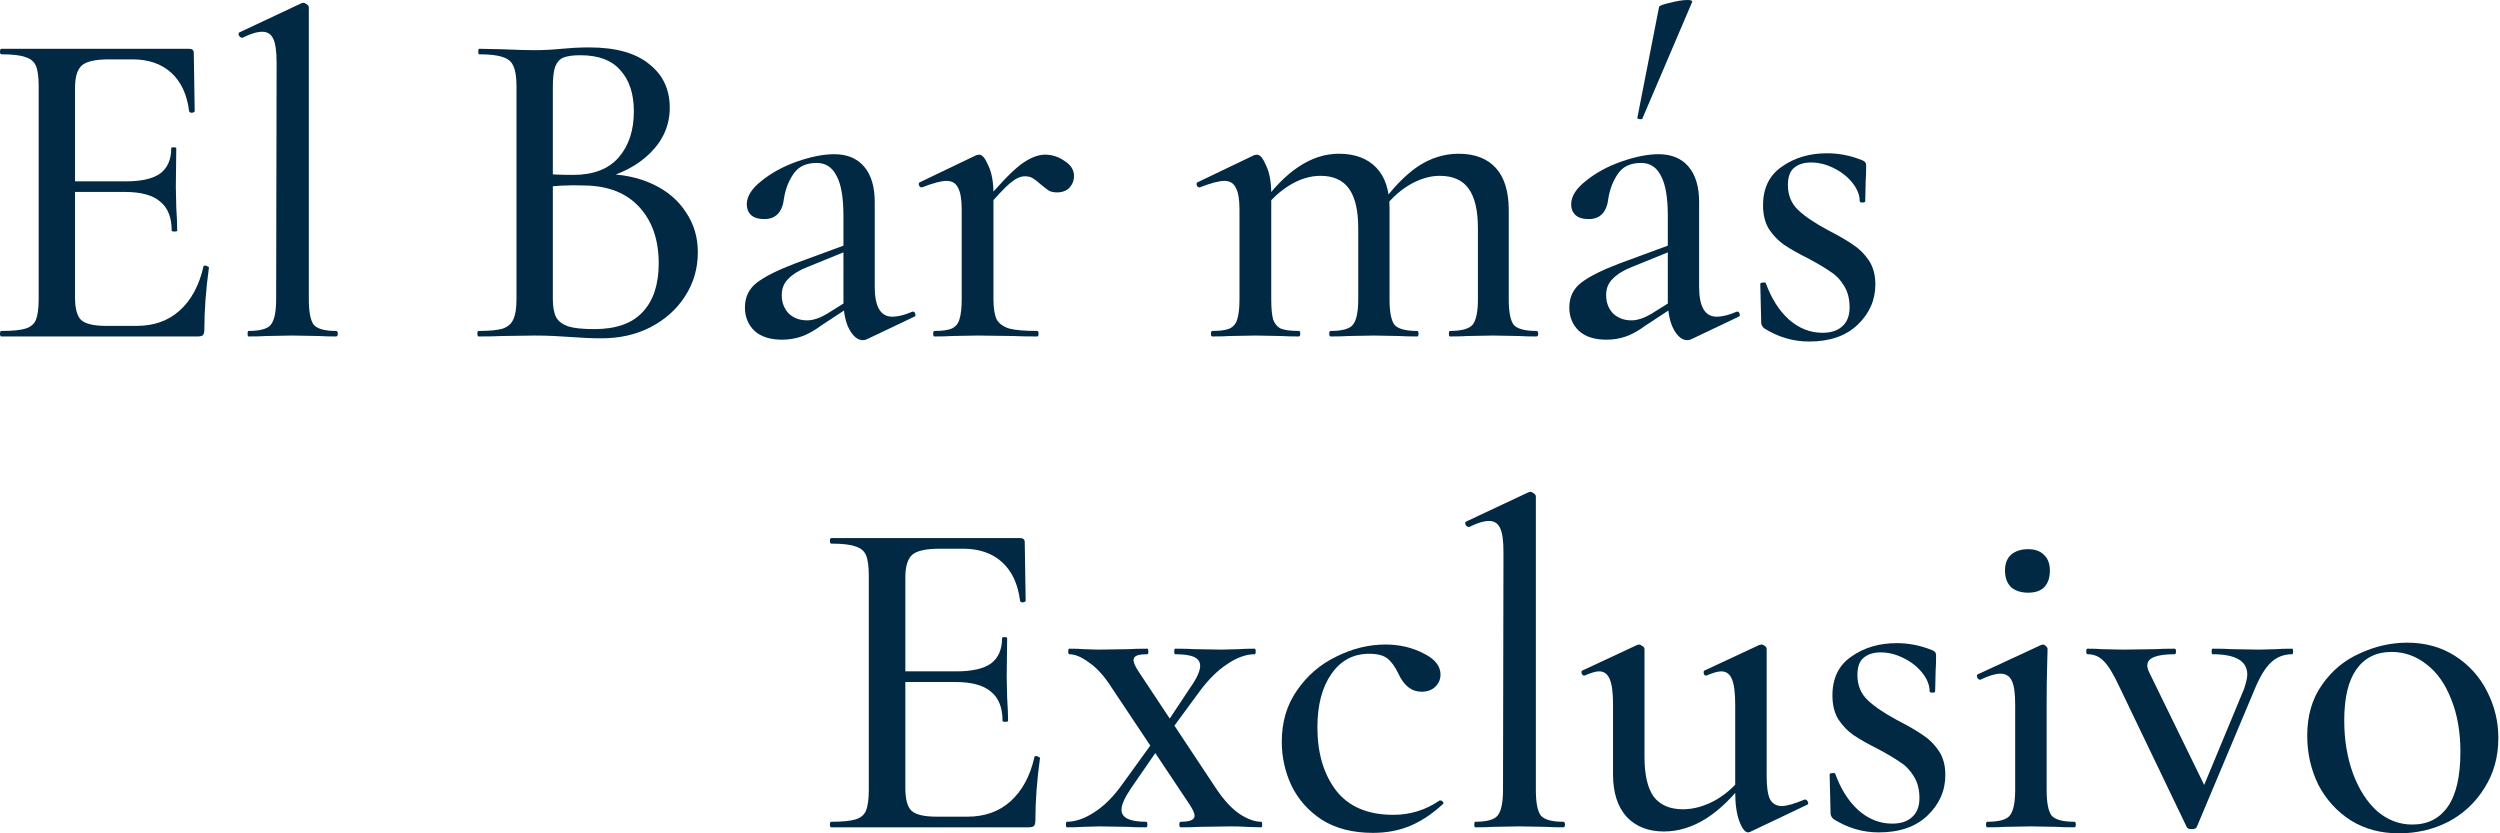 <svg width="732" height="244" viewBox="0 0 732 244" fill="none" xmlns="http://www.w3.org/2000/svg">
<path d="M523.498 54.178C523.498 57.143 524.487 59.569 526.463 61.455C528.44 63.342 531.36 65.319 535.223 67.385C538.368 69.003 540.839 70.44 542.636 71.698C544.433 72.866 545.96 74.394 547.218 76.28C548.476 78.167 549.105 80.503 549.105 83.288C549.105 87.871 547.353 91.824 543.849 95.148C540.435 98.383 535.718 100 529.698 100C525.026 100 520.623 98.697 516.49 96.092C515.951 95.552 515.682 95.013 515.682 94.474L515.412 83.154C515.412 82.884 515.637 82.749 516.086 82.749C516.625 82.659 516.94 82.704 517.029 82.884C518.647 87.376 520.893 90.925 523.768 93.531C526.733 96.137 530.012 97.439 533.606 97.439C536.122 97.439 538.054 96.81 539.401 95.552C540.839 94.295 541.558 92.453 541.558 90.027C541.558 87.511 541.019 85.4 539.94 83.693C538.862 81.896 537.515 80.503 535.897 79.515C534.37 78.437 532.259 77.179 529.563 75.741C526.508 74.214 524.127 72.866 522.42 71.698C520.713 70.53 519.231 69.003 517.973 67.116C516.805 65.229 516.221 62.893 516.221 60.108C516.221 55.076 518.063 51.303 521.746 48.787C525.43 46.181 529.833 44.879 534.954 44.879C538.458 44.879 541.872 45.552 545.197 46.9C546.005 47.17 546.41 47.664 546.41 48.383C546.41 50.359 546.365 51.887 546.275 52.965L546.14 58.895C546.14 59.164 545.87 59.299 545.331 59.299C544.792 59.299 544.523 59.164 544.523 58.895C544.523 57.098 543.804 55.301 542.366 53.504C540.929 51.707 539.087 50.269 536.841 49.191C534.684 48.113 532.483 47.574 530.237 47.574C528.17 47.574 526.508 48.113 525.25 49.191C524.082 50.179 523.498 51.842 523.498 54.178Z" fill="#022944"/>
<path d="M495.209 99.326C494.85 99.506 494.445 99.596 493.996 99.596C492.559 99.596 491.256 98.563 490.088 96.496C488.92 94.34 488.336 91.465 488.336 87.871V63.208C488.336 57.817 487.662 53.908 486.314 51.483C485.056 48.967 483.125 47.709 480.519 47.709C477.464 47.709 475.218 48.742 473.78 50.809C472.343 52.875 471.399 55.256 470.95 57.952C470.501 62.085 468.569 64.151 465.155 64.151C463.448 64.151 462.145 63.747 461.247 62.938C460.438 62.13 460.034 61.096 460.034 59.839C460.034 57.502 461.471 55.211 464.346 52.965C467.222 50.629 470.681 48.742 474.724 47.305C478.857 45.867 482.496 45.148 485.64 45.148C489.414 45.148 492.334 46.361 494.4 48.787C496.467 51.213 497.5 54.672 497.5 59.165V83.963C497.5 89.803 499.207 92.723 502.621 92.723C504.329 92.723 506.305 92.228 508.551 91.24H508.686C509.046 91.24 509.27 91.465 509.36 91.914C509.54 92.273 509.45 92.543 509.09 92.723L495.209 99.326ZM470.411 99.461C466.907 99.461 464.212 98.608 462.325 96.901C460.438 95.104 459.495 92.812 459.495 90.027C459.495 86.972 460.663 84.547 462.999 82.75C465.335 80.953 469.108 79.066 474.32 77.089L489.683 71.429L490.088 73.181L477.824 78.167C475.487 79.066 473.646 80.189 472.298 81.537C470.95 82.794 470.276 84.412 470.276 86.388C470.276 88.545 470.95 90.342 472.298 91.779C473.735 93.127 475.532 93.801 477.689 93.801C479.396 93.801 481.328 93.172 483.484 91.914L491.435 86.927L491.705 88.814L481.867 95.283C479.8 96.811 477.868 97.889 476.072 98.518C474.275 99.147 472.388 99.461 470.411 99.461ZM480.923 34.636C480.923 34.816 480.744 34.906 480.384 34.906C480.115 34.906 479.845 34.861 479.576 34.771C479.396 34.591 479.351 34.456 479.441 34.367L485.775 2.022C485.865 1.662 486.943 1.258 489.01 0.809C491.076 0.27 492.783 0 494.131 0C495.119 0 495.568 0.18 495.479 0.539L480.923 34.636Z" fill="#022944"/>
<path d="M424.513 98.518C424.333 98.518 424.243 98.248 424.243 97.709C424.243 97.17 424.333 96.9 424.513 96.9C427.837 96.9 430.039 96.317 431.117 95.148C432.195 93.891 432.734 91.375 432.734 87.601V66.847C432.734 61.635 431.835 57.772 430.038 55.256C428.242 52.74 425.411 51.483 421.548 51.483C418.583 51.483 415.528 52.426 412.383 54.313C409.329 56.2 406.723 58.715 404.567 61.86L404.028 60.243C407.711 55.121 411.395 51.303 415.079 48.787C418.852 46.271 422.851 45.014 427.074 45.014C431.835 45.014 435.474 46.406 437.99 49.191C440.506 51.977 441.764 56.11 441.764 61.59V87.601C441.764 91.375 442.258 93.891 443.246 95.148C444.324 96.317 446.526 96.9 449.85 96.9C450.209 96.9 450.389 97.17 450.389 97.709C450.389 98.248 450.209 98.518 449.85 98.518C447.694 98.518 445.986 98.473 444.729 98.383L437.181 98.248L429.769 98.383C428.421 98.473 426.669 98.518 424.513 98.518ZM389.607 98.518C389.338 98.518 389.203 98.248 389.203 97.709C389.203 97.17 389.338 96.9 389.607 96.9C392.931 96.9 395.088 96.317 396.076 95.148C397.154 93.891 397.693 91.375 397.693 87.601V66.847C397.693 61.635 396.795 57.772 394.998 55.256C393.201 52.74 390.416 51.483 386.642 51.483C383.587 51.483 380.533 52.426 377.478 54.313C374.423 56.2 371.817 58.715 369.661 61.86L369.122 60.243C376.31 50.09 383.947 45.014 392.033 45.014C396.705 45.014 400.344 46.361 402.949 49.057C405.555 51.752 406.858 55.705 406.858 60.917V87.601C406.858 91.375 407.352 93.891 408.34 95.148C409.418 96.317 411.62 96.9 414.944 96.9C415.214 96.9 415.348 97.17 415.348 97.709C415.348 98.248 415.214 98.518 414.944 98.518C412.788 98.518 411.036 98.473 409.688 98.383L402.276 98.248L394.863 98.383C393.515 98.473 391.763 98.518 389.607 98.518ZM354.971 98.518C354.701 98.518 354.567 98.248 354.567 97.709C354.567 97.17 354.701 96.9 354.971 96.9C357.217 96.9 358.879 96.676 359.957 96.227C361.125 95.688 361.889 94.789 362.249 93.531C362.698 92.183 362.922 90.207 362.922 87.601V61.321C362.922 58.356 362.563 56.245 361.844 54.987C361.215 53.639 360.092 52.965 358.475 52.965C356.948 52.965 354.567 53.594 351.332 54.852H351.063C350.793 54.852 350.568 54.627 350.389 54.178C350.299 53.729 350.389 53.459 350.658 53.369L367.235 45.418L368.044 45.283C368.942 45.283 369.841 46.361 370.739 48.518C371.727 50.584 372.222 53.325 372.222 56.739V87.601C372.222 90.207 372.401 92.183 372.761 93.531C373.21 94.789 373.974 95.688 375.052 96.227C376.22 96.676 377.972 96.9 380.308 96.9C380.577 96.9 380.712 97.17 380.712 97.709C380.712 98.248 380.577 98.518 380.308 98.518C378.152 98.518 376.4 98.473 375.052 98.383L367.639 98.248L360.092 98.383C358.834 98.473 357.127 98.518 354.971 98.518Z" fill="#022944"/>
<path d="M287.11 60.512C291.962 54.672 295.735 50.674 298.431 48.517C301.216 46.361 303.732 45.283 305.978 45.283C308.045 45.283 309.976 45.912 311.773 47.17C313.57 48.338 314.469 49.775 314.469 51.483C314.469 52.83 314.019 53.998 313.121 54.987C312.223 55.885 311.01 56.334 309.482 56.334C308.494 56.334 307.685 56.155 307.056 55.795C306.427 55.346 305.619 54.717 304.63 53.908C303.732 53.1 302.968 52.516 302.339 52.156C301.8 51.797 301.036 51.617 300.048 51.617C298.79 51.617 297.353 52.291 295.735 53.639C294.208 54.897 291.603 57.682 287.919 61.995L287.11 60.512ZM273.633 98.518C273.363 98.518 273.229 98.248 273.229 97.709C273.229 97.17 273.363 96.9 273.633 96.9C275.879 96.9 277.541 96.676 278.62 96.227C279.788 95.688 280.551 94.789 280.911 93.531C281.36 92.183 281.585 90.207 281.585 87.601V61.321C281.585 58.356 281.225 56.244 280.506 54.987C279.877 53.639 278.754 52.965 277.137 52.965C275.61 52.965 273.229 53.594 269.994 54.852H269.725C269.455 54.852 269.23 54.627 269.051 54.178C268.961 53.729 269.051 53.459 269.32 53.369L285.897 45.418L286.706 45.283C287.604 45.283 288.503 46.361 289.401 48.517C290.39 50.584 290.884 53.324 290.884 56.739V87.601C290.884 90.207 291.198 92.183 291.827 93.531C292.546 94.789 293.804 95.688 295.601 96.227C297.398 96.676 300.093 96.9 303.687 96.9C303.957 96.9 304.091 97.17 304.091 97.709C304.091 98.248 303.957 98.518 303.687 98.518C300.722 98.518 298.341 98.473 296.544 98.383L286.302 98.248L278.754 98.383C277.496 98.473 275.789 98.518 273.633 98.518Z" fill="#022944"/>
<path d="M253.831 99.327C253.472 99.506 253.067 99.596 252.618 99.596C251.181 99.596 249.878 98.563 248.71 96.496C247.542 94.34 246.958 91.465 246.958 87.871V63.208C246.958 57.817 246.284 53.909 244.936 51.483C243.678 48.967 241.747 47.709 239.141 47.709C236.086 47.709 233.84 48.742 232.402 50.809C230.965 52.876 230.022 55.257 229.572 57.952C229.123 62.085 227.191 64.151 223.777 64.151C222.07 64.151 220.767 63.747 219.869 62.938C219.06 62.13 218.656 61.097 218.656 59.839C218.656 57.503 220.093 55.212 222.968 52.965C225.844 50.629 229.303 48.742 233.346 47.305C237.479 45.867 241.118 45.149 244.262 45.149C248.036 45.149 250.956 46.362 253.022 48.787C255.089 51.213 256.122 54.672 256.122 59.165V83.963C256.122 89.803 257.829 92.723 261.244 92.723C262.951 92.723 264.927 92.229 267.173 91.24H267.308C267.668 91.24 267.892 91.465 267.982 91.914C268.162 92.274 268.072 92.543 267.713 92.723L253.831 99.327ZM229.033 99.462C225.529 99.462 222.834 98.608 220.947 96.901C219.06 95.104 218.117 92.813 218.117 90.028C218.117 86.973 219.285 84.547 221.621 82.75C223.957 80.953 227.73 79.066 232.942 77.089L248.305 71.429L248.71 73.181L236.446 78.168C234.11 79.066 232.268 80.189 230.92 81.537C229.572 82.795 228.898 84.412 228.898 86.389C228.898 88.545 229.572 90.342 230.92 91.779C232.358 93.127 234.154 93.801 236.311 93.801C238.018 93.801 239.95 93.172 242.106 91.914L250.058 86.928L250.327 88.814L240.489 95.284C238.422 96.811 236.491 97.889 234.694 98.518C232.897 99.147 231.01 99.462 229.033 99.462Z" fill="#022944"/>
<path d="M176.564 50.944C182.044 50.944 186.896 51.932 191.119 53.909C195.342 55.885 198.576 58.626 200.822 62.13C203.158 65.544 204.326 69.452 204.326 73.855C204.326 78.617 203.069 82.93 200.553 86.793C198.127 90.567 194.758 93.576 190.445 95.823C186.222 97.979 181.46 99.057 176.159 99.057C173.284 99.057 170.139 98.922 166.725 98.653C165.467 98.563 163.985 98.473 162.278 98.383C160.571 98.293 158.639 98.249 156.483 98.249L147.049 98.383C145.342 98.473 143.05 98.518 140.175 98.518C139.906 98.518 139.771 98.249 139.771 97.709C139.771 97.17 139.906 96.901 140.175 96.901C143.32 96.901 145.656 96.676 147.183 96.227C148.711 95.688 149.744 94.789 150.283 93.531C150.912 92.274 151.227 90.297 151.227 87.602V25.202C151.227 22.507 150.912 20.53 150.283 19.273C149.744 18.015 148.711 17.161 147.183 16.712C145.746 16.173 143.455 15.903 140.31 15.903C140.13 15.903 140.041 15.634 140.041 15.095C140.041 14.556 140.13 14.286 140.31 14.286L147.049 14.421C151.002 14.6 154.147 14.69 156.483 14.69C158.998 14.69 161.649 14.555 164.434 14.286C165.422 14.196 166.59 14.106 167.938 14.016C169.376 13.927 170.903 13.882 172.52 13.882C180.247 13.882 186.087 15.499 190.041 18.733C194.084 21.878 196.105 26.146 196.105 31.537C196.105 36.568 194.219 40.971 190.445 44.744C186.671 48.518 181.55 51.168 175.081 52.696L176.564 50.944ZM169.96 16.173C167.803 16.173 166.141 16.397 164.973 16.847C163.895 17.296 163.086 18.194 162.547 19.542C162.098 20.8 161.873 22.776 161.873 25.472V51.887L157.426 50.809C161.289 51.078 164.749 51.213 167.803 51.213C173.733 51.213 178.181 49.506 181.146 46.092C184.111 42.678 185.593 38.185 185.593 32.615C185.593 27.494 184.29 23.495 181.685 20.62C179.169 17.655 175.261 16.173 169.96 16.173ZM174.003 96.362C180.382 96.362 185.099 94.7 188.154 91.375C191.299 88.051 192.871 83.289 192.871 77.089C192.871 70.261 190.984 64.78 187.21 60.647C183.437 56.514 178.091 54.403 171.173 54.313C166.68 54.133 162.233 54.358 157.83 54.987L161.873 53.504V87.602C161.873 89.848 162.188 91.6 162.817 92.858C163.446 94.026 164.614 94.924 166.321 95.553C168.028 96.092 170.589 96.362 174.003 96.362Z" fill="#022944"/>
<path d="M72.77 98.518C72.59 98.518 72.5 98.248 72.5 97.709C72.5 97.17 72.59 96.9 72.77 96.9C76.094 96.9 78.25 96.317 79.239 95.148C80.317 93.891 80.856 91.375 80.856 87.601L80.991 18.329C80.991 15.094 80.676 12.803 80.047 11.456C79.418 10.018 78.34 9.299 76.813 9.299C75.285 9.299 73.354 9.883 71.018 11.051H70.883C70.523 11.051 70.209 10.826 69.939 10.377C69.76 9.838 69.85 9.524 70.209 9.434L88.268 0.943L88.807 0.809C89.077 0.809 89.391 0.943 89.751 1.213C90.2 1.482 90.425 1.797 90.425 2.156V87.601C90.425 91.375 90.919 93.891 91.907 95.148C92.985 96.317 95.142 96.9 98.376 96.9C98.736 96.9 98.915 97.17 98.915 97.709C98.915 98.248 98.736 98.518 98.376 98.518C96.31 98.518 94.647 98.473 93.39 98.383L85.573 98.248L78.026 98.383C76.768 98.473 75.016 98.518 72.77 98.518Z" fill="#022944"/>
<path d="M0.404 98.518C0.135 98.518 0 98.248 0 97.709C0 97.17 0.135 96.901 0.404 96.901C3.639 96.901 5.975 96.676 7.412 96.227C8.94 95.778 9.973 94.924 10.512 93.666C11.051 92.318 11.321 90.297 11.321 87.601V25.202C11.321 22.507 11.051 20.53 10.512 19.272C9.973 18.015 8.94 17.161 7.412 16.712C5.975 16.173 3.639 15.903 0.404 15.903C0.135 15.903 0 15.634 0 15.095C0 14.555 0.135 14.286 0.404 14.286H55.391C56.289 14.286 56.739 14.69 56.739 15.499L57.008 32.48C57.008 32.749 56.739 32.929 56.2 33.019C55.75 33.019 55.481 32.884 55.391 32.615C54.762 27.673 53.01 23.9 50.135 21.294C47.26 18.688 43.486 17.386 38.814 17.386H31.941C27.988 17.386 25.337 17.97 23.989 19.138C22.642 20.306 21.968 22.507 21.968 25.741V87.062C21.968 90.297 22.552 92.498 23.72 93.666C24.978 94.834 27.448 95.418 31.132 95.418H40.027C45.059 95.418 49.236 93.936 52.561 90.971C55.975 87.916 58.311 83.603 59.569 78.033C59.569 77.853 59.749 77.763 60.108 77.763C60.377 77.763 60.602 77.853 60.782 78.033C61.051 78.123 61.186 78.212 61.186 78.302C60.288 84.771 59.838 90.836 59.838 96.496C59.838 97.215 59.704 97.754 59.434 98.114C59.165 98.383 58.626 98.518 57.817 98.518H0.404ZM50.27 67.52C50.27 63.657 49.147 60.827 46.9 59.03C44.744 57.143 41.285 56.2 36.523 56.2H16.846V53.1H36.793C41.375 53.1 44.744 52.336 46.9 50.809C49.057 49.192 50.135 46.721 50.135 43.397C50.135 43.217 50.359 43.127 50.809 43.127C51.348 43.127 51.617 43.217 51.617 43.397L51.483 54.717L51.617 60.782C51.797 63.657 51.887 65.903 51.887 67.52C51.887 67.7 51.617 67.79 51.078 67.79C50.539 67.79 50.27 67.7 50.27 67.52Z" fill="#022944"/>
<path d="M702.384 244C697.055 244 692.357 242.735 688.292 240.206C684.227 237.586 681.066 234.108 678.807 229.772C676.639 225.346 675.555 220.558 675.555 215.409C675.555 209.538 677.001 204.569 679.891 200.504C682.782 196.349 686.486 193.277 691.002 191.29C695.519 189.212 700.126 188.173 704.823 188.173C710.153 188.173 714.851 189.483 718.916 192.103C722.981 194.723 726.097 198.201 728.265 202.537C730.433 206.782 731.517 211.299 731.517 216.087C731.517 221.597 730.162 226.475 727.452 230.721C724.832 234.967 721.309 238.264 716.883 240.612C712.457 242.871 707.624 244 702.384 244ZM706.314 241.425C710.831 241.425 714.309 239.664 716.748 236.141C719.187 232.618 720.406 227.288 720.406 220.152C720.406 214.28 719.503 209.131 717.696 204.705C715.98 200.278 713.586 196.891 710.515 194.542C707.443 192.103 704.01 190.883 700.216 190.883C695.79 190.883 692.357 192.6 689.918 196.033C687.57 199.375 686.395 204.343 686.395 210.938C686.395 216.629 687.253 221.823 688.97 226.52C690.686 231.127 693.035 234.786 696.016 237.496C699.087 240.116 702.52 241.425 706.314 241.425Z" fill="#022944"/>
<path d="M671.146 189.935C671.326 189.935 671.417 190.206 671.417 190.748C671.417 191.29 671.326 191.561 671.146 191.561C668.707 191.561 666.629 192.374 664.913 194C663.196 195.626 661.57 198.336 660.035 202.13L643.232 242.103C643.052 242.555 642.555 242.781 641.742 242.781C640.929 242.781 640.432 242.555 640.251 242.103L620.604 201.182C618.797 197.297 617.216 194.723 615.861 193.458C614.597 192.193 613.061 191.561 611.254 191.561C610.983 191.561 610.848 191.29 610.848 190.748C610.848 190.206 610.983 189.935 611.254 189.935C612.97 189.935 614.326 189.98 615.319 190.071L621.688 190.206L631.173 190.071C632.528 189.98 634.38 189.935 636.728 189.935C636.999 189.935 637.135 190.206 637.135 190.748C637.135 191.29 636.999 191.561 636.728 191.561C631.399 191.561 628.734 192.645 628.734 194.813C628.734 195.446 628.914 196.123 629.276 196.846L646.349 231.805L641.471 239.258L657.054 201.724C657.686 199.827 658.002 198.427 658.002 197.523C658.002 193.548 654.615 191.561 647.839 191.561C647.659 191.561 647.568 191.29 647.568 190.748C647.568 190.206 647.659 189.935 647.839 189.935C650.278 189.935 652.13 189.98 653.395 190.071L661.525 190.206L666.539 190.071C667.532 189.98 669.068 189.935 671.146 189.935Z" fill="#022944"/>
<path d="M581.914 242.238C581.643 242.238 581.508 241.967 581.508 241.425C581.508 240.883 581.643 240.612 581.914 240.612C585.256 240.612 587.424 240.025 588.418 238.85C589.502 237.586 590.044 235.056 590.044 231.262V206.195C590.044 203.033 589.728 200.774 589.096 199.419C588.463 197.974 587.334 197.251 585.708 197.251C584.263 197.251 582.321 197.839 579.882 199.013H579.746C579.385 199.013 579.114 198.787 578.933 198.335C578.752 197.793 578.843 197.477 579.204 197.387L597.632 188.85L598.174 188.715C598.445 188.715 598.716 188.85 598.987 189.121C599.349 189.392 599.529 189.709 599.529 190.07C599.529 190.702 599.484 192.509 599.394 195.49C599.303 198.471 599.258 201.994 599.258 206.059V231.262C599.258 235.056 599.755 237.586 600.749 238.85C601.833 240.025 604.046 240.612 607.388 240.612C607.659 240.612 607.795 240.883 607.795 241.425C607.795 241.967 607.659 242.238 607.388 242.238C605.22 242.238 603.459 242.193 602.104 242.102L594.651 241.967L587.199 242.102C585.844 242.193 584.082 242.238 581.914 242.238ZM593.838 173.539C591.761 173.539 590.089 172.997 588.825 171.913C587.65 170.738 587.063 169.112 587.063 167.035C587.063 165.047 587.65 163.512 588.825 162.428C590.089 161.344 591.761 160.802 593.838 160.802C595.826 160.802 597.361 161.344 598.445 162.428C599.62 163.512 600.207 165.047 600.207 167.035C600.207 169.112 599.665 170.738 598.581 171.913C597.497 172.997 595.916 173.539 593.838 173.539Z" fill="#022944"/>
<path d="M543.851 197.658C543.851 200.639 544.844 203.078 546.832 204.976C548.819 206.873 551.755 208.86 555.639 210.938C558.801 212.564 561.285 214.009 563.092 215.274C564.899 216.448 566.434 217.984 567.699 219.881C568.964 221.778 569.596 224.126 569.596 226.927C569.596 231.534 567.834 235.508 564.311 238.851C560.879 242.103 556.136 243.729 550.084 243.729C545.386 243.729 540.96 242.419 536.805 239.799C536.263 239.257 535.992 238.715 535.992 238.173L535.721 226.791C535.721 226.52 535.947 226.385 536.398 226.385C536.94 226.294 537.256 226.34 537.347 226.52C538.973 231.037 541.231 234.605 544.122 237.225C547.103 239.845 550.4 241.154 554.013 241.154C556.543 241.154 558.485 240.522 559.84 239.257C561.285 237.993 562.008 236.141 562.008 233.702C562.008 231.172 561.466 229.05 560.382 227.333C559.298 225.527 557.943 224.126 556.317 223.133C554.781 222.049 552.658 220.784 549.948 219.339C546.877 217.803 544.483 216.448 542.767 215.274C541.05 214.099 539.56 212.564 538.295 210.667C537.121 208.77 536.534 206.421 536.534 203.62C536.534 198.562 538.386 194.768 542.089 192.238C545.793 189.619 550.219 188.309 555.368 188.309C558.891 188.309 562.324 188.986 565.666 190.341C566.479 190.612 566.886 191.109 566.886 191.832C566.886 193.819 566.841 195.355 566.75 196.439L566.615 202.401C566.615 202.672 566.344 202.807 565.802 202.807C565.26 202.807 564.989 202.672 564.989 202.401C564.989 200.594 564.266 198.788 562.821 196.981C561.376 195.174 559.524 193.729 557.265 192.645C555.097 191.561 552.884 191.019 550.626 191.019C548.548 191.019 546.877 191.561 545.612 192.645C544.438 193.639 543.851 195.31 543.851 197.658Z" fill="#022944"/>
<path d="M487.201 243.458C482.594 243.458 478.936 242.013 476.226 239.122C473.606 236.141 472.296 232.031 472.296 226.791V206.195C472.296 202.853 471.98 200.414 471.348 198.878C470.715 197.342 469.677 196.575 468.231 196.575C467.238 196.575 465.837 196.981 464.031 197.794H463.76C463.489 197.794 463.263 197.568 463.082 197.117C462.992 196.665 463.082 196.394 463.353 196.304L479.342 188.851L479.884 188.715C480.155 188.715 480.472 188.851 480.833 189.122C481.285 189.393 481.51 189.709 481.51 190.07V221.642C481.51 226.882 482.414 230.766 484.22 233.295C486.117 235.734 488.963 236.954 492.757 236.954C495.919 236.954 499.126 236.051 502.378 234.244C505.63 232.347 508.385 229.818 510.643 226.656L511.321 228.146C503.733 238.354 495.693 243.458 487.201 243.458ZM517.283 227.333C517.283 230.405 517.599 232.618 518.231 233.973C518.954 235.328 520.128 236.005 521.754 236.005C523.109 236.005 525.322 235.373 528.394 234.108H528.529C528.891 234.108 529.162 234.334 529.342 234.786C529.523 235.147 529.478 235.418 529.207 235.599L512.405 243.594L511.863 243.729C510.959 243.729 510.101 242.645 509.288 240.477C508.475 238.309 508.069 235.463 508.069 231.94V206.195C508.069 202.853 507.752 200.414 507.12 198.878C506.488 197.342 505.449 196.575 504.004 196.575C503.01 196.575 501.565 196.981 499.668 197.794H499.397C499.126 197.794 498.945 197.568 498.855 197.117C498.764 196.665 498.855 196.394 499.126 196.304L515.115 188.851L515.657 188.715C516.018 188.715 516.379 188.851 516.741 189.122C517.102 189.393 517.283 189.709 517.283 190.07V227.333Z" fill="#022944"/>
<path d="M431.951 242.238C431.77 242.238 431.68 241.967 431.68 241.425C431.68 240.883 431.77 240.612 431.951 240.612C435.293 240.612 437.461 240.025 438.455 238.851C439.539 237.586 440.081 235.057 440.081 231.263L440.216 161.615C440.216 158.363 439.9 156.06 439.268 154.705C438.635 153.259 437.551 152.537 436.016 152.537C434.48 152.537 432.538 153.124 430.189 154.298H430.053C429.692 154.298 429.376 154.072 429.105 153.621C428.924 153.079 429.015 152.762 429.376 152.672L447.533 144.136L448.075 144C448.346 144 448.662 144.135 449.024 144.406C449.475 144.678 449.701 144.994 449.701 145.355V231.263C449.701 235.057 450.198 237.586 451.192 238.851C452.276 240.025 454.444 240.612 457.696 240.612C458.057 240.612 458.238 240.883 458.238 241.425C458.238 241.967 458.057 242.238 457.696 242.238C455.618 242.238 453.947 242.193 452.682 242.103L444.823 241.967L437.235 242.103C435.97 242.193 434.209 242.238 431.951 242.238Z" fill="#022944"/>
<path d="M401.997 243.864C396.126 243.864 391.157 242.6 387.092 240.07C383.118 237.451 380.137 234.108 378.149 230.043C376.252 225.978 375.304 221.687 375.304 217.171C375.304 211.389 376.794 206.376 379.775 202.13C382.756 197.794 386.595 194.497 391.293 192.238C395.99 189.89 400.778 188.715 405.656 188.715C409.721 188.715 413.425 189.574 416.767 191.29C420.109 192.916 421.781 194.994 421.781 197.523C421.781 198.878 421.284 200.052 420.29 201.046C419.296 202.04 417.941 202.537 416.225 202.537C413.334 202.537 411.076 200.775 409.45 197.252C408.456 195.174 407.372 193.684 406.198 192.78C405.024 191.877 403.262 191.425 400.913 191.425C396.216 191.425 392.512 193.413 389.802 197.388C387.092 201.272 385.737 206.466 385.737 212.97C385.737 220.468 387.544 226.611 391.157 231.398C394.861 236.186 400.462 238.58 407.959 238.58C412.928 238.58 417.445 237.18 421.51 234.379H421.781C422.052 234.379 422.277 234.515 422.458 234.786C422.729 235.057 422.729 235.283 422.458 235.463C419.296 238.354 416.09 240.477 412.838 241.832C409.585 243.187 405.972 243.864 401.997 243.864Z" fill="#022944"/>
<path d="M345.715 242.239C345.444 242.239 345.308 241.968 345.308 241.426C345.308 240.884 345.444 240.613 345.715 240.613C348.425 240.613 349.78 240.025 349.78 238.851C349.78 238.128 349.238 236.954 348.154 235.328L325.389 201.182C323.312 197.93 321.144 195.536 318.885 194C316.717 192.374 314.775 191.561 313.059 191.561C312.878 191.561 312.788 191.29 312.788 190.748C312.788 190.206 312.878 189.935 313.059 189.935C314.956 189.935 316.356 189.98 317.259 190.071L321.46 190.206L330.539 190.071C331.803 189.98 333.61 189.935 335.959 189.935C336.139 189.935 336.23 190.206 336.23 190.748C336.23 191.29 336.139 191.561 335.959 191.561C334.513 191.561 333.474 191.697 332.842 191.968C332.21 192.239 331.894 192.69 331.894 193.323C331.894 194.045 332.436 195.22 333.52 196.846L356.148 230.992C358.407 234.334 360.665 236.773 362.923 238.309C365.272 239.845 367.395 240.613 369.292 240.613C369.473 240.613 369.563 240.884 369.563 241.426C369.563 241.968 369.473 242.239 369.292 242.239L364.82 242.103C363.736 242.013 362.201 241.968 360.213 241.968L351.135 242.103C349.87 242.193 348.063 242.239 345.715 242.239ZM312.381 242.239C312.201 242.239 312.11 241.968 312.11 241.426C312.11 240.884 312.201 240.613 312.381 240.613C314.911 240.613 317.621 239.664 320.511 237.767C323.402 235.87 326.067 233.205 328.506 229.773L338.804 215.545L340.566 217.171L331.216 230.721C329.319 233.521 328.37 235.644 328.37 237.09C328.37 239.438 330.764 240.613 335.552 240.613C335.823 240.613 335.959 240.884 335.959 241.426C335.959 241.968 335.823 242.239 335.552 242.239C333.113 242.239 331.306 242.193 330.132 242.103L322.002 241.968L316.988 242.103C315.995 242.193 314.459 242.239 312.381 242.239ZM339.617 214.732L348.425 201.453C350.412 198.652 351.406 196.484 351.406 194.949C351.406 193.774 350.819 192.916 349.644 192.374C348.47 191.832 346.618 191.561 344.089 191.561C343.908 191.561 343.818 191.29 343.818 190.748C343.818 190.206 343.908 189.935 344.089 189.935C346.528 189.935 348.38 189.98 349.644 190.071L357.774 190.206L362.788 190.071C363.781 189.98 365.317 189.935 367.395 189.935C367.575 189.935 367.666 190.206 367.666 190.748C367.666 191.29 367.575 191.561 367.395 191.561C364.865 191.561 362.201 192.51 359.4 194.407C356.6 196.213 353.89 198.878 351.27 202.401L341.108 216.222L339.617 214.732Z" fill="#022944"/>
<path d="M243.407 242.239C243.136 242.239 243 241.967 243 241.425C243 240.883 243.136 240.612 243.407 240.612C246.659 240.612 249.007 240.387 250.453 239.935C251.988 239.483 253.027 238.625 253.569 237.36C254.111 236.005 254.382 233.973 254.382 231.263V168.526C254.382 165.816 254.111 163.828 253.569 162.564C253.027 161.299 251.988 160.441 250.453 159.989C249.007 159.447 246.659 159.176 243.407 159.176C243.136 159.176 243 158.905 243 158.363C243 157.821 243.136 157.55 243.407 157.55H298.691C299.594 157.55 300.046 157.957 300.046 158.77L300.317 175.843C300.317 176.114 300.046 176.295 299.504 176.385C299.052 176.385 298.781 176.249 298.691 175.978C298.059 171.01 296.297 167.216 293.406 164.596C290.516 161.977 286.722 160.667 282.024 160.667H275.114C271.139 160.667 268.474 161.254 267.119 162.428C265.764 163.603 265.087 165.816 265.087 169.068V230.721C265.087 233.973 265.674 236.186 266.848 237.36C268.113 238.535 270.597 239.122 274.301 239.122H283.244C288.303 239.122 292.503 237.631 295.845 234.65C299.278 231.579 301.627 227.243 302.892 221.642C302.892 221.462 303.072 221.371 303.434 221.371C303.705 221.371 303.93 221.462 304.111 221.642C304.382 221.733 304.518 221.823 304.518 221.913C303.614 228.417 303.163 234.515 303.163 240.206C303.163 240.929 303.027 241.471 302.756 241.832C302.485 242.103 301.943 242.239 301.13 242.239H243.407ZM293.542 211.073C293.542 207.189 292.413 204.343 290.154 202.537C287.986 200.64 284.509 199.691 279.721 199.691H259.938V196.575H279.992C284.599 196.575 287.986 195.807 290.154 194.271C292.322 192.645 293.406 190.161 293.406 186.818C293.406 186.638 293.632 186.547 294.084 186.547C294.626 186.547 294.897 186.638 294.897 186.818L294.761 198.201L294.897 204.298C295.078 207.189 295.168 209.447 295.168 211.073C295.168 211.254 294.897 211.344 294.355 211.344C293.813 211.344 293.542 211.254 293.542 211.073Z" fill="#022944"/>
</svg>
